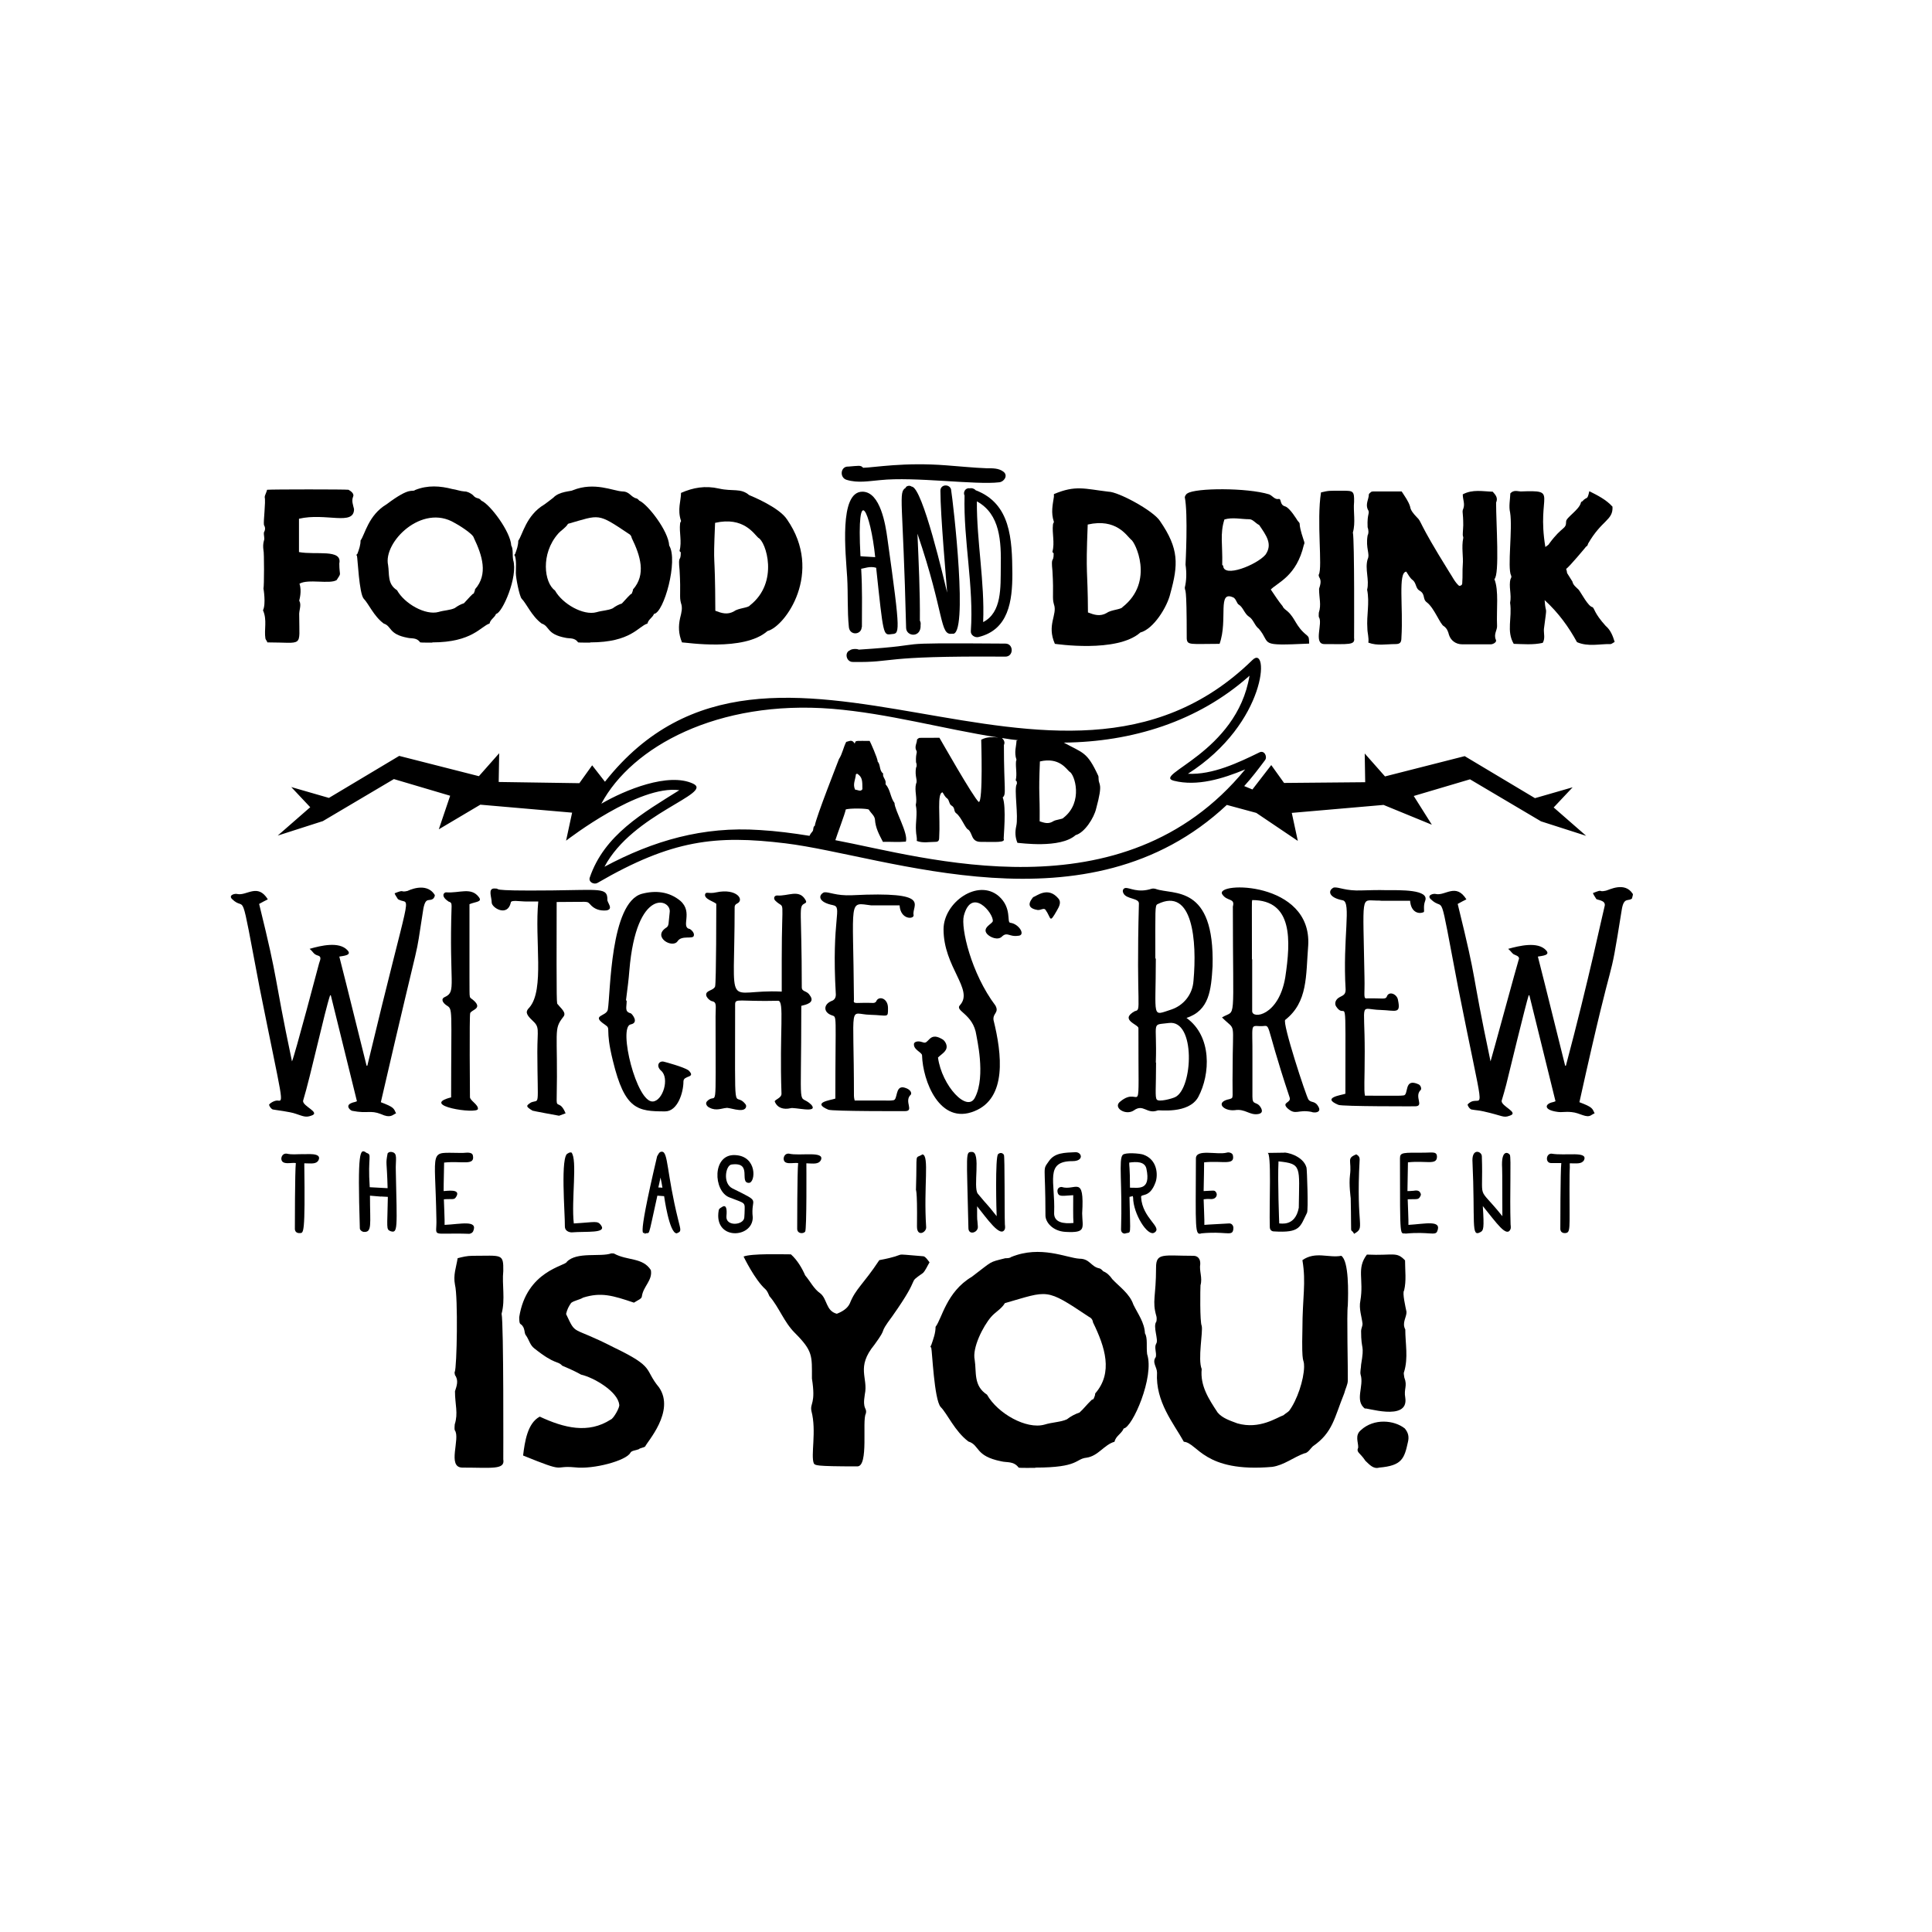 <?xml version="1.0" encoding="utf-8"?>
<!-- Generator: Adobe Illustrator 22.1.0, SVG Export Plug-In . SVG Version: 6.00 Build 0)  -->
<svg version="1.1" id="Layer_1" xmlns="http://www.w3.org/2000/svg" xmlns:xlink="http://www.w3.org/1999/xlink" x="0px" y="0px"
	 viewBox="0 0 800 800" style="enable-background:new 0 0 800 800;" xml:space="preserve">
<style type="text/css">
	.st0{fill:#000005;}
	.st1{fill:#000204;}
</style>
<g>
	<path d="M168.8,368.9c-3.3,0.8-1-0.8-5.4,1c0.3,0.8,0.5,1,1.3,2.3c0,0.1,0.2,0.2,0.6,0.4c4.9,2.4,5.1-7.7-13.2,68.7h-0.3
		c-5.3-21.1-6.8-27.6-11.3-45.2c1.6-0.3,5.5-0.5,3.3-2.7c-3.4-3.6-10.8-1.9-15.6-0.5c1.7,1.4,1.5,2.2,3.5,2.8
		c1.8,0.5,0.6,2.3,0.4,3.3c0,0-10.2,38.6-11.2,40.5c-8.1-38.5-5.1-30.7-13.6-65.2c1.4-0.8,2.4-1.3,3.6-1.9
		c-4.2-6.8-8.7-1.4-12.6-2.2c-0.8-0.3-3.8,0.3-2.3,2c6.2,6.1,3-8,11.5,36.8c9.7,48.5,10.2,47,7.3,46.7c-0.7,0-1.9,0.4-2.9,1.2
		c-0.3,0.3-0.5,0.5-0.5,0.6c0.3,0.9,0.9,1.6,1.5,1.9c1.5,0.3,7.1,0.9,9.6,1.8c3,1,4.1,1.6,6.3,0.8c4.3-1.3-3.6-3.9-3.3-6.2
		c3.1-10.1,9-37.3,11.2-43.7c0.1,0,0.2,0.1,0.3,0.1l10.8,43.8c-1.1,0.5-1.3,0.3-2.4,0.8c-2.6,1.1-0.2,3.2,0.6,3.2
		c6.2,1.2,7.3-0.4,11.7,1.3c4.1,1.9,4.8,0.3,6.3-0.3c-1-2.1-0.8-2.5-6.3-4.6c18.6-80.6,13.4-53.7,17.6-80.1c1-5.3,2.5-2.7,4.2-4.3
		c0.3-0.4,0.8-1.2,0.4-1.6C176.4,365,168.8,368.9,168.8,368.9z"/>
	<path d="M198.3,371.5c-3.2-4.3-8-1.6-13.5-2c-0.9-0.1-2.5,1.5,0.8,3.7l0.1,0.1c1,0.3,1.3,0.6,1.3,1.9c-1.1,32.5,2.1,35.3-2.7,37.6
		c-2,0.8-0.9,2.5,0.6,3.5c2.7,1.7,1.9,0.8,1.9,38.1c-13.5,3.4,10.8,7.1,11.1,4.8c0.2-1.8-3.3-3.5-3.3-4.9c0-0.1-0.3-33.9,0.1-34.8
		c0.6-1.4,4.9-1.8,1.8-4.9c-2.5-2.5-2,0.7-2.1-10.1v-30.1C197.1,373.3,199.8,373.5,198.3,371.5z"/>
	<path d="M222.9,373.1c-1.6,16.2,2.7,36.7-3.7,44.1c-1.5,1.5-1.7,2.6,1.2,5.3c3.2,2.9,2.1,3.6,2.1,13.1c0.1,23.9,1.1,19.4-2.6,20.9
		c-2,1.3-2.4,1.6,0.6,3.4c0.1,0.1,10.9,2.1,11,2.1l2.7-1c-2.2-5.3-3.7-2.3-3.7-5.3c0.6-29.6-1.5-29.2,2.8-34.7
		c1.4-1.7-1.1-3.5-2.3-5.1c-0.5-0.6-0.6,2.8-0.5-42.4c13.7,0,12.4-0.5,13.8,0.9c1.7,2,3.9,2.8,6.7,2.6c3.4-0.5,0.2-3.4,0.5-4.6
		c0-4.9-3-3.9-22.8-3.7c-29.5,0.3-19.9-0.8-24.2-0.8c-2.5,0.2-0.9,3.6-0.9,5.8c0,2.2,6.5,6.1,7.9,0.1c0-1.3,3.6-0.5,6.7-0.5H222.9z"
		/>
	<path d="M285.7,384.7c-4.1-0.7,1.5-6.9-4-11.7c-4.6-3.8-10.2-4.4-15.9-2.9c-13.2,3.6-13,41.5-14.1,47.9c-0.5,3-7.3,2.2-1.2,6.3
		c2.8,1.9-0.2,1,3.3,15c4.9,20.2,10.2,20.9,21.6,20.9c5.2,0,7.6-7.8,7.6-12.4c0-2.7,5.4-1.3,2.1-4.6c-2-1.4-9.8-3.5-10.3-3.6
		c-2-0.4-3.3,1.8-1,3.8c3.5,3.1,0.7,12.3-3.4,12.7c-6.8,0.7-14.5-30.7-9.3-31.9c3.7-0.7,0.6-4.4,0.1-4.6c-2.7-0.7-1.7-2.4-1.7-5.3
		h-0.3c0.7-5.6,1.1-8.5,1.4-12.4c2.9-34.9,17.6-29.7,16.7-24.1c-0.6,4.8-0.1,5.6-1.7,6.5c-5.4,3.8,2.9,8.6,5,5.4
		c1.7-2.6,6.5-0.6,6.7-2.3C287.6,386.4,286.5,385.2,285.7,384.7z"/>
	<path d="M308.8,458.7c0.3-0.6,0.2-1.2-0.3-1.7c-4.8-5.7-4.1,9.1-4.1-41.1c0-2.7,1.7-1.1,17.8-1.5c2.7,0,0.5,12.6,1.4,38.5
		c0,1.8-2.8,2.4-2.8,3.2c1.1,2.8,3.8,3.4,6.5,2.8c1.5-0.6,11.7,2.3,8.7-1.4c-5.8-5.7-4.2,6.5-4.2-41c2-0.5,5.9-1.3,3.5-4.4
		c-1.2-2-3.3-1.3-3.3-3.3c0-33-1.5-33.3,1.2-34.7c0.7-0.3,0.8-0.8,0.3-1.5c-2.6-4.6-7.3-1.4-11.7-1.8c-1.3,0-1.6,1.3-0.8,2.1
		c4.3,4.3,2.7-3.3,2.7,24.5v13.2c-24-1.2-19.5,10.1-19.5-35c0-0.6,0.3-1.1,0.9-1.4c3.4-1.5,0-6.5-8.5-4.7c-3,0.7-4.2-0.4-4.6,0.7
		c-0.7,2.1,4,3.2,4.6,4.1c0,0,0,32.9-0.5,34.2c-0.7,1.7-3.6,1.5-3.7,3.3c-0.1,1.2,1.8,2.8,2.6,2.8c1.9,0.5,1.3,2.1,1.3,6.2
		c0,44.1,0.7,30.6-3.6,35.3c-0.8,0.9,0.1,2.2,1.2,2.6c2.6,1.4,5.1,0.2,6.7,0.1C301.5,458.3,307.6,461,308.8,458.7z"/>
	<path d="M437.6,377.1c1-1.7,2-3.6,0.6-5.1c-4.3-5.1-9-0.9-10.4-0.5c0,0.2-4.3,4.3,1.8,5.3c1.3,0.2,2.6-1,3.3-0.1
		C435.4,380.2,434.4,382.7,437.6,377.1z"/>
	<path d="M421.4,387.5c3.6,0,0.6-5-3.1-5.4c-1.5-0.2,0.8-6.1-4.7-11c-8.7-7.5-22.9,2.6-22.9,13.7c0,15.7,12.5,24.9,6.9,31.3
		c-2.6,2.6,5.4,3.5,6.7,12.6c0,0.7,4,16.7-0.5,25.6c-3.1,6.8-13.8-4.6-15.4-16.4c1.7-1.7,4.5-2.9,3.3-5.8c-0.4-0.9-1-1.6-1.9-2
		c-5.2-2.9-5.2,2.6-7.6,1.5c-1.4-0.5-3.1-0.6-3.7,0.4c-0.6,2.6,3.3,3.7,3.3,5c0.3,10.6,7.3,29,21.7,23.1
		c13.5-5.4,11.4-23.6,7.9-37.7c-0.4-2.9,2.4-3,0.8-6c-10.1-13.4-14.4-32.2-13.1-37.2c3.2-12.1,12.3-1.1,12,2.2
		c-0.1,1.1-4.6,2.7-2.4,5.3c1.2,1.4,4.6,2.9,6.3,1C417.1,385.8,418.1,388,421.4,387.5z"/>
	<path d="M463.9,456.1c-3.3,2.5,2.2,6,5.6,3.7c4-2.9,5.3,1.7,9.9,0c0.3-0.3,12.8,1.7,16.8-5.6c5-9.4,5.7-25.1-4.9-32.7
		c9.5-3.1,10.2-11.6,10.8-21.4c0.9-34.1-16.3-29.4-23.5-32c-0.6-0.2-1.2-0.2-1.7-0.1c-5.8,1.9-9.1-0.5-10.9-0.3
		c-0.7,0.1-1.5,0.9-0.8,2.2c1.2,2.5,6.4,1.9,6.4,4.2c-1.2,44.2,1.3,43.9-1.7,44.6c-6.5,3.6,1.5,5.5,1.5,7
		C471.3,467.7,473,448.6,463.9,456.1z M486.6,454.3c-1.5,0.7-6.8,2.1-7.6,1c-0.8-1-0.3-4.8-0.3-15.3h-0.1
		c0.6-17.7-2.2-15.4,5.4-16.4C495.2,422.1,494,450.8,486.6,454.3z M478.4,396.8c0-20.2-0.2-21.9,0.9-22.4
		c14.6-7.3,16.4,15.3,14.9,31.7c-0.4,6-4.4,10.3-9.1,11.9c-8.4,2.7-6.5,4.1-6.5-21.1H478.4z"/>
	<path d="M546.1,458.6c-1.5-3.1-3.1-1.7-4.3-3.3c-0.9-1.2-11-31.9-9.6-33c9.4-7.4,8.5-18.2,9.5-30.8c1.6-26.8-38.8-26.5-35.6-21.2
		c2,3.1,5.4,1.4,4.4,5.1c0,50.2,1.5,42.2-4.5,45.9c6,6,4.4,0.5,4.4,22c-0.2,12.1,0.6,11.1-1.2,11.8c-6.3,1.2-2.6,5.1,2.1,4.6
		c4.3-0.7,6.1,2.2,9.7,1.6c1.7-0.3,1.9-1.3,1-2.8c-1.7-2.7-3.4-0.6-3.4-4.4v-16.7c0.1-13.2-1-12.7,3-12.5c5.5,0.3,1-4.7,12.4,29.5
		c0.8,2.4-3.5,1.9-0.9,4.5c3.5,3.1,4.2,0.4,9.9,1.5C544.1,460.9,547.1,460.8,546.1,458.6z M518.5,418.7v-21.5h-0.1
		c0-24.9-0.1-23.3,0.1-24.5c16.9,0,16,16.7,13.7,32C529.5,420.7,518.5,422.1,518.5,418.7z"/>
	<path d="M574,368.6c-3.3-0.1-6.7,0-10.1,0.1c-6.8,0.3-9.5-1.5-11.6-1.2c-2.4,1.1-2.5,4.1,3.7,5.3c3.7,0.7-0.1,15.7,1.2,37
		c0,2.5-1.6,2.4-3.1,3.5c-1.3,1-1.5,2.5-0.8,3.5c4.4,6.6,3.8-10.9,3.8,36.1c-1.7,0.6-10.1,1.6-2.9,4.6c1.6,0.7,31.6,0.6,31.7,0.6
		c4,0-0.4-3.9,2.3-6.7c0.5-0.2,0.3-1.9-0.8-2.4c-6.3-2.9-3.9,4.6-6.3,4.6c-1.8,0.2-1.5,0.1-15.9,0.1c-0.5-2.6-0.1-6-0.1-18.3
		c0-21.7-2.4-17.4,6.6-17.2c6.2,0.2,8.4,1.8,7.2-4c-0.3-2.6-3.9-4.1-4.7-1.4c-0.6,1.1-1.7,0.5-7.9,0.6c-2,0.3-1.1-0.9-1.3-8.7
		c-0.6-35.1-1.6-31.8,5-31.8c0.8,0,1.5,0,2.2,0.1h11.7c0.3,4.5,3.3,5.7,5.6,4.7c0.5-0.2-0.3-2.2,0.6-4.6
		C592.1,368.2,579.5,368.6,574,368.6z"/>
	<path d="M352.8,370.7c-6.8,0.3-9.5-1.5-11.6-1.2c-2.5,1.2-2.4,4.1,3.7,5.3c4.2,0.9-0.7,4.9,1.2,37c0,1.4-0.6,2.3-1.8,2.7
		c-3.4,1.4-3.4,4.7,0.1,5.9c2.3,0.9,1.5-1.4,1.5,34.5c-2,0.7-10,1.6-2.9,4.6c1.6,0.7,31.6,0.6,31.7,0.6c4,0-0.4-3.9,2.3-6.7
		c0.5-0.2,0.8-2.2-2.7-3.1c-3.8-0.8-2.4,5.3-4.5,5.3c-1.3,0.2-2,0.1-4,0.1h-11.9c-0.2-0.9-0.3-1.3-0.3-1.9c0-40.2-2.4-33.8,6.7-33.6
		c7.6,0.2,7.4,1.5,7.4-2.8c0-4.2-4-5.2-4.9-2.7c-0.3,0.4-0.7,0.6-1.3,0.6c-7.1-0.3-8.3,0.8-7.9-1.4c-0.3-42.4-2.5-40.2,7.2-39h11.7
		c0.4,6.1,6.1,5.8,5.8,4C377.4,374.8,386.6,369,352.8,370.7z"/>
	<path d="M676,370c-3.3-5-9.7-1.5-11-1.2c-3.6,0.8-0.7-0.9-5.4,1c0.3,0.8,0.5,1,1.3,2.3c0,0.7,4.4,0.4,3.5,3.3
		c-0.5,1.6-6.6,30.7-16,65.9h-0.3c-5.3-21.1-6.8-27.6-11.3-45.2c1.6-0.3,5.5-0.5,3.3-2.7c-3.4-3.6-10.9-1.8-15.6-0.5
		c1.3,1.1,1.3,1.5,2.2,2.2c1,0.6,2.9,0.8,2.1,2.5c-0.2,0.3-11.4,41.5-11.6,41.9c-8.7-41.3-4.8-29.4-13.6-65.2
		c1.4-0.8,2.4-1.3,3.6-1.9c-4.3-6.9-8.7-1.4-12.6-2.2c-0.8-0.3-3.8,0.3-2.3,2c6.4,6.3,3-7.7,11.5,36.8c11.1,55.9,10.4,45,5.4,47.2
		c-0.4,0.2-1.5,0.9-1.5,1.3c0.3,0.9,0.9,1.6,1.5,1.9c2.2,0.4,2.9,0.3,5.1,0.8c8.1,1.8,8.1,2.8,10.8,1.8c4.2-1.3-3.6-3.9-3.3-6.2
		c0.7-2.2,1.3-4.5,1.9-6.7c0.8-3.3,8.2-33.7,9.3-37c0.1,0,0.2,0.1,0.3,0.1l10.8,43.8c-0.4,0.2-0.8,0.3-1.2,0.4c-3.2,0.7-3.9,3.2,2,4
		c2.1,0.3,3-0.2,5.9,0.1c3.5,0.3,6.1,2.7,8.2,1.2c0.4-0.3,0.9-0.5,1.3-0.7c-1-2-0.7-2.5-6.3-4.6c15.9-71.8,11.5-42,17.6-80.1
		c0.9-5,2.8-2.9,4.2-4.3C675.9,371.2,676.4,370.3,676,370z"/>
	<path d="M208.4,526.3c0.1-7.4-0.6-6.3-12.7-6.3c-2.4,0-4.3,0.5-6.2,1c-0.6,3.8-1.9,6.9-1.1,11c1.3,5.1,0.8,34.3-0.1,36.1
		c-0.2,0.2,0,0.5,0.1,1.3c1.6,2.2,0.7,4.5,0,6.7c0,5.6,1.4,9-0.1,13.7c0,0.5-0.2,1.6,0,2.4c2.5,3.3-3.4,15.5,3.2,15.5
		c12.1,0,17.7,1,16.9-3.4c0-0.1,0.2-56-0.7-60.3C209.3,538,207.8,531.9,208.4,526.3z"/>
	<path d="M254.1,557.9c-17.9-9.2-15.3-4.5-19.7-13.8c0.4-1.8,1.1-3.2,2.1-4.6c1.3-1,3.3-1.2,5-2.2c7.4-2.3,12.1-0.9,21,2.1
		c1.7-1.1,3.3-1.6,3.3-2.7c0.6-4.1,4.5-6.6,3.7-10.8c-3.4-5.3-9.7-3.8-15.2-6.8c-0.1-0.1-0.4-0.1-1.2-0.1
		c-4.4,1.6-14.3-0.8-18.4,3.5c-0.4,1.7-16.7,3.6-19.7,22.9c0,1,0,2.7,0.6,2.9c2.1,1.5,1.2,3.7,2.3,4.8c1.2,1.8,1.6,3.9,3.3,5.2
		c8.9,7.1,9.6,5,11.6,7.2c5.1,2.1,7.6,3.6,7.8,3.7c5.3,1.2,15.2,7,15.8,12.4c0.4,1-2.4,5.9-3.5,6.2c-9.3,6-19.3,3.5-29.4-1.2
		c-5.1,2.7-6.2,10.4-6.9,16.1c18.7,7.6,11.9,4,21.5,4.9c7.7,0.9,21.2-2.8,22.9-6c0.5-1,2.3-1,3.5-1.5c0.6-0.6,2.1-0.6,2.7-1.2
		c0.6-1.7,12.5-14.5,5.7-24.4C266.5,566.8,271.6,566.3,254.1,557.9z"/>
	<path d="M382.4,520.2c-15.3-1.2-4.5-1-18.3,1.6c-6.6,10-9.8,11.8-12.2,17.9c-1,2.2-3.3,3.5-5.4,4.3c-4.6-1.2-3.9-6.2-6.9-8.5
		c-2.6-1.8-4-4.8-6.2-7.4c-1.2-2.8-3.2-6.3-5.9-8.7c-4.2,0-16.2-0.4-19.6,0.9c0,0,4.6,9.6,9.1,13.6c0.9,0.9,1.2,2,1.6,2.8
		c4,4.6,6,10.7,10.5,15.2c7.6,7.6,7.1,9.5,7.1,18.9c1.7,10.7-0.9,10.1-0.2,13.5c2.2,8.3-0.4,18.4,1,21.7c0.7,0.7-0.1,1.2,18,1.2
		c4.8,0,1.9-18.8,3.5-21.8c0.7-2.7-1.5-1.3-0.4-8c1.5-7-3.8-11.1,4-20.6c6.1-8.4,1-3.2,7.4-11.8c12.8-18.1,5.5-12.8,12.7-17.9
		c1-1,1.8-2.9,2.7-4.4C384.1,521.7,383.3,520.4,382.4,520.2z"/>
	<path d="M474.1,552.1c-0.2-4.5-2.9-8-4.8-11.9c-1.5-4.5-5.8-7.4-8.7-10.5c-1.1-1.6-2.3-2.7-3.8-3.3c-0.4-0.5-1.2-1.2-1.6-1.2
		c-3.5-0.7-3.9-4-8.2-4c-5.3-0.3-16.1-5.7-28.3-0.7c-0.6,0.5-1.6,0.5-2.4,0.5c-7.1,1.8-4.9,0.9-13.9,7.7
		c-10.5,6.2-12.4,17.4-15,20.7c0,2.6-0.9,5-1.8,7.6c-0.4,0.5-0.4,0.9,0,1c0.4,1.3,1.2,21.5,3.9,24.6c2.8,2.8,5.8,10,11.5,14.3
		c4.8,1.5,2.6,6,13.6,8.2c2.3,0.6,5.1-0.2,7.2,2.6c0,0.2,6.9,0.1,6.9,0.1v-0.1c18.2,0,16.5-3.6,21.2-4.1c4.9-0.7,7.3-5.4,11.6-6.6
		c0.5-2.4,2.9-3.3,3.8-5.5c3.6-0.4,12.8-21.4,9.7-30.8C474.6,557.6,475.3,554.1,474.1,552.1z M453.5,577c0,1-0.5,1.7-0.7,2.3
		c-0.2,0.2-0.7,0.2-0.9,0.5c-1.8,1.7-3.3,3.7-4.9,5.1c-1.8,0.6-3.7,1.6-5.2,2.8c-2.6,1.2-6.1,1.2-9.3,2.2
		c-7.5,2.1-19.4-4.6-23.8-12.4c-5.7-3.7-4.3-9.3-5.1-14.4c-1.1-5,3.5-14,6.8-17.8c1.7-2,4.3-3.3,5.7-5.7c18.2-5.2,16.7-6.4,34.7,5.6
		c1,0.5,1.6,1.1,1.8,2.4C457.6,557.8,461,568.4,453.5,577z"/>
	<path d="M555.4,520c-5.2,1-10.7-2-16.1,1.8c1.6,9.5,0,15.3,0,28.6c-0.4,16.3,0.7,11.2,0.7,15.6c-0.1,5.4-2.9,13.8-6.2,18.2
		c-0.7,0.7-1.7,1.2-2.3,1.8c-2.9,1-9.9,6-19.1,3.4c-2.9-1.1-6.2-2.1-8.2-4.5c-3.7-5.6-7.3-11.1-6.6-18c-1.7-4.1,0.6-15.5,0-17.9
		c-0.8-1.6-0.6-15.5-0.5-16.8c0.9-3.2-0.6-5.9-0.1-8.8c0.1-2.2-1.1-3.4-2.8-3.4c-12.4,0-15.5-1.4-15.5,4.8c0,12.3-1.7,13.8,0.1,20.1
		c0.2,0.5,0.2,1.8,0,2.4c-1.5,1.9,1,7.5,0,9c-1,1.6,0.2,3.7-0.2,5.6c-1.7,2.3,0.5,4.1,0.5,6.5c-0.7,12.1,6.9,21,11.1,28.6
		c5.7,0.4,8.2,12.9,36.6,10.4c4.9-0.7,8.8-4,13.3-5.6c1.5-0.1,2.6-2.1,3.5-2.9c8.3-5.7,8.9-11.8,13-21.9c0.5-2,1.5-3.7,1.5-5.4
		c0.1-3.8-0.5-28.1,0-31C558.3,535.4,558.6,522.2,555.4,520z"/>
	<path d="M563.5,592.2c-2.6,2.2-1,5-1.1,7.2c-0.9,2.1,0.7,2,3,5.5c1.7,1.6,3.3,3.5,5.7,2.8c9.4-0.8,10.4-3.7,11.9-10.6
		c0.5-2.1,0.2-3.8-1.3-5.6C577.3,588,568.9,587.2,563.5,592.2z"/>
	<path d="M581.8,521.9c-3.6-3.8-4.7-1.9-15.8-2.4c-4.4,5.8-1.2,10.2-2.7,19.1c-0.7,3.3,0.6,6.7,0.9,9.6c0,0.9-0.6,2-0.6,2.9
		c0,8.6,1.5,5.1,0,14c0,1.2-0.5,3-0.2,4.1c1.5,4.8-2.6,10.7,1.8,14.1c-0.5-0.9,18.2,5.7,16.7-4.5c-0.7-3.8,1-4.8-0.4-8.4
		c-0.1-1-0.4-1.8-0.1-2.3c1.8-5.9,0.5-11.7,0.5-17.6c-1.5-2.8,0.6-5.1,0.5-7.3c-0.4-1.9-1.8-8-1-8.8
		C582.4,530.3,581.8,526.2,581.8,521.9z"/>
	<path d="M357.1,203.6c-9.8,0-6.9,25.6-6.3,35.5c0.4,6.9,0,13.7,0.7,20.6c0.4,3.6,5.2,3.2,5.3,0c0,0,0,0,0.1,0
		c0-9,0.2-15.3-0.3-24.2c1.2-0.1,3.6-1.2,6.2-0.4c3,28.1,2.9,27.9,6.2,27.5c3.5-0.4,4.2,1.3-1.6-40
		C366.7,217.6,364.6,203.6,357.1,203.6z M356.3,230.3c-1.7-31.6,4.2-18.3,6.1,0.4C355.4,230.3,357.2,230.4,356.3,230.3z"/>
	<path d="M375.2,260c0.1,3.7,6.3,4.2,6-1.2c0.1-0.7,0-1.3-0.3-1.8c0.1-12-0.5-24-1-36c11.4,33.4,9.1,42.3,14.4,41.4
		c6.9,1.8,0.4-54.3-0.5-59.8c0,0,0,0,0,0c-0.7-2.3-4.4-2.1-4.4,0.6c0,10,2.4,36.8,2.8,42.2c-1.1-4.4-10.2-43.9-14.7-43.9
		c-0.6-0.5-1.8-0.5-2.5,0.3c0.1,0,0.1,0,0.2,0c-0.1,0.1-0.2,0.2-0.2,0.2C371.9,204,373.9,206.5,375.2,260z"/>
	<path d="M404,203c-0.6-0.7-1.6-1-2.5-0.8c-1.8-0.3-2.8,1.7-2.1,3c-0.5,18.6,3.9,37.6,2.6,56.2c-0.1,1.6,1.7,2.7,3.1,2.4
		c12.6-3,14.1-15,14.1-26.2C419.1,223.2,418.5,208.5,404,203z M414.4,234.9c-0.1,8.3,0.5,18.7-7.3,22.7c0.7-16.5-2.7-33.4-2.6-50
		C414.2,212.9,414.6,224.2,414.4,234.9z"/>
	<path d="M351.9,269.3c-2.3,0.9-1.5,4.7,1.1,4.8c18.6,0.3,9.6-2.6,63.3-2.2c3.5,0,3.5-5.4,0-5.4c-54.2-0.4-26.4,0.3-60.7,2.5
		C354.9,268.6,352.7,268.6,351.9,269.3z"/>
	<path d="M350.6,198.7c4.6,1.4,9.2,0.5,13.9,0.1c14.2-1.5,39.7,2.1,49.3,0.9c1.9-0.2,3.7-2.7,1.8-4.3c-2-1.6-4.6-1.5-7-1.5
		c-5.5-0.2-11-0.8-16.6-1.2c-17.6-1.4-30,0.9-34.6,1c-1-1.2-1.9-0.8-6.1-0.5C348,193,347.5,197.8,350.6,198.7z"/>
	<path d="M531.7,324.2l-5.3-7.4l-7.8,10.1l-3.4-1.4c3.1-3.4,5.9-7.1,8.6-10.7c1.1-1.4-0.2-4.2-2.2-3.3c-8.8,4.3-19.5,9.4-29.7,8.9
		c33-21.1,33.7-54,26.7-47.1c-81.1,79.3-198.6-37.7-268.1,50.4l-5.3-6.8l-5.3,7.4l-33.4-0.5l0.2-11.9l-8.4,9.5l-33-8.4l-29.1,17.4
		l-15.6-4.5l7.9,8.4l-0.1,0l-13.4,11.7l18.7-6l29.4-17.4l23.3,6.9l-4.7,13.9l17.2-10.2l38,3.3l-2.5,11.6
		c1.1-0.8,30.1-23.2,46.9-20.9c-15,9.4-31.1,18.5-37.1,36.2c-0.6,1.9,1.8,3,3.2,2.2c30.8-17.9,49-19.9,77.8-16.4
		c41.9,5.1,125.1,38.2,182.8-15.9l12.2,3.3l17.2,11.6l-2.5-11.6l38-3.3l20,8.2l-7.5-11.9l23.3-6.9l29.4,17.4l18.7,6l-13.4-11.7
		l-0.1,0l7.9-8.4l-15.6,4.5l-29.1-17.4l-33,8.4l-8.4-9.5l0.2,11.9L531.7,324.2z M430.6,315.3c8-1.9,11,3.2,12.2,4.2
		c2.2,1,5.9,12.6-2.4,19.1c-0.4,0.7-3.3,0.7-4.5,1.6c-1.9,1.1-3.5,0.5-5.4-0.1C430.6,327.3,430,330.1,430.6,315.3z M345.9,347.9
		c0.7-2.3,4.1-11.2,4.3-12.7c1.3-0.6,9.4-0.5,9.6,0.1c0.9,1.5,2.3,2.4,2.5,4c0.2,3.5,1.7,6.2,3.3,9.3c3.3-0.1,6.2,0.2,9.5-0.1
		c1.1-3.4-4.7-13.1-4.7-16c-1.7-2.2-1.7-5.5-3.6-7.6c-0.1-0.1-0.1-0.2-0.1-0.5c0.3-1.6-1.4-2.6-1-4.1c-1.7-1.2-1-3.6-2.3-5
		c0.2-0.9-3.2-8.5-3.3-8.5c-5.2,0-5.8-0.2-6,0.6c0,0.5-0.4,0.5-0.4,0.2c-1-1.5-2.2-0.6-3.3-0.4c-1.2,2.3-1.6,5-3,7.1
		c0,0.1-9.7,24.6-10,27.6c-0.9,0.5-0.4,1.8-1,2.4c-0.5,0.6-0.9,1.1-1.2,1.8c-6.8-1.1-13.7-2-20.6-2.4c-23.5-1.6-44.1,4.4-64.3,15.2
		c11.7-22.1,45.4-30.3,36.7-34.4c-10.2-4.8-28.2,2.6-38,8.3c12.6-23.6,48.2-43.1,95.6-39.3c23.2,1.9,45.8,8.3,68.8,11.9
		c-2.3-0.2-4.7-0.4-7.1,0.9c0,0.3,0.8,25.7-1,25.8c-2.3-1.9-16.2-26.5-16.3-26.6c-8.4,0-8.1,0-8.5,0.1c-0.3,0.2-0.8,0.5-0.8,0.8
		c0,1.2-1,2.6-0.4,4.1c0.8,1.3-0.2,1,0,5.1c0.3,0.7,0.4,1.7,0,2.3c-0.6,3.7,0.8,5.2,0,6.7c-0.7,2.8,0.6,5.9-0.1,8.7
		c0.8,3.7-0.2,7.2,0.1,10.9c0,1.3,0.5,2.6,0.3,4c2.5,1,5.1,0.4,7.6,0.4c1.3,0,1.7-0.4,1.7-1.9c0.5-8.6-1-18.4,1.4-18.6
		c0.6,0.9,1,1.9,1.9,2.5c1,0.9,0.7,2.2,1.7,2.9c1.8,1,0.8,2.4,2.1,3.3c2.1,1.6,3.8,6.4,4.9,6.7c1.9,1.4,1.1,5.1,5.2,5.1
		c6.2,0,10.3,0.4,9.5-1.3c-0.1-0.2,1.2-13.2-0.4-17.1c1.6-1.4,0.5-3,0.5-21.7c0.5-1.1,0.1-2-0.8-2.9c3,0.5,4.6,0.7,6.6,0.9
		c-0.2,0.1-0.4,0.1-0.6,0.2c0,2.2-1.1,4.7,0,7.9c0,0.2-0.2,0.4-0.2,0.8c-0.2,2.4,0.5,5.1-0.1,7.6c0,0.2,0.1,0.4,0.4,0.5
		c0,0.4,0.2,1,0,1.2c-1.2,1.9,0.8,13.3-0.2,17.4c-0.5,2.3-0.5,4.5,0.5,6.9c1,0,17.7,2.5,24.1-3.2c3.7-1,7.6-7.1,8.5-11
		c3-11,1-9.5,1-12.3c0-0.4,0-1.1-0.2-1.4c-4.6-9.9-6.2-9.2-14.2-13.6c28.1-0.3,55.5-8.6,76.9-27.7c-5.3,32-40.6,41.1-31.3,43.5
		c9.6,2.4,20.1-0.8,29.5-4.7C464.9,380.4,382.2,354.7,345.9,347.9z M354.4,320.7c0-0.2,0.3-0.3,0.6-0.3c2.1,1.4,2.1,2.9,2.1,6.4
		c-0.8,1.2-1.9,0.2-3,0.2C353,324.8,354.2,322.9,354.4,320.7z"/>
	<path d="M109.9,264.4c0.2,0.7,0.7,1,0.8,1.6c15.2,0,13.2,2.4,13.2-11c-0.2-2.4,1.1-4.3,0-6.3c0-0.1,1.2-3.9,0.1-7
		c3.6-2.1,12.5,0.3,15.4-1.5c2.2-3.4,1.1-1.4,1.1-6.9c1.3-6.1-9.8-3.4-16.7-4.7c0-4.4,0-9,0-13.8c11.1-2.6,22.8,3.1,22.8-4
		c-0.4-1.7-1.1-3.4-0.4-5.1c0.6-1.2-0.8-2.3-1.9-2.9c-1.3-0.2-31.3-0.2-33.7,0c-0.3,1.2-1,2.4-1,3c0.5,2.1-0.6,10-0.3,11.6
		c0.6,1,0.6,2,0,3c-0.2,1.2,0.4,2.5,0,3.4c-0.4,1.4-0.4,2.6-0.2,4.1c0.3,0.6,0.3,14.8,0,15.8c0,0,1.1,6.4-0.2,9
		C110.7,256.8,109.3,260.6,109.9,264.4z"/>
	<path d="M147.8,230.1c0.3,1,0.9,15.6,2.8,17.8c2,2,4.2,7.3,8.3,10.3c3.4,1.1,1.9,4.4,9.9,5.9c1.7,0.4,3.7-0.2,5.2,1.9
		c0,0.1,5,0.1,5,0.1V266c16.6,0,20.1-6.7,23.7-7.8c0.4-1.8,2.1-2.4,2.7-4c2.6-0.3,9.2-15.5,7.1-22.3c-0.4-2,0.1-4.6-0.8-6
		c-0.3-5.8-8.8-17.1-12.4-18.6c-1.2-1.6-1.8-0.3-3.6-2.4c-0.9-0.7-2.1-1.4-3.4-1.4c-1.7-0.1-3.4-0.8-5-1c-5-1.3-10.2-1.7-15.4,0.4
		c-1.4,1.1-1.7-1.7-11.8,5.9c-7.6,4.5-9,12.6-10.8,15c0,1.9-0.6,3.6-1.3,5.5C147.5,229.7,147.5,230,147.8,230.1z M188.2,216.5
		c0.9,0.4,7.7,4.5,8,6.2c3.5,7.3,6,15.1,0.5,21.3c0,0.7-0.4,1.2-0.5,1.7c-0.2,0.2-0.5,0.2-0.6,0.4c-1.3,1.2-2.4,2.6-3.5,3.7
		c-1.3,0.4-2.6,1.1-3.8,2c-1.9,0.9-4.4,0.9-6.7,1.6c-5.4,1.5-14.1-3.4-17.2-9c-4.1-2.6-3.1-6.7-3.7-10.4
		C158.6,224.5,174.7,208.4,188.2,216.5z"/>
	<path d="M213.2,230.1c0.7,2.2,0.4,4.8,0.4,7.2c0,2.1,1.5,9.6,2.4,10.6c2,2,4.2,7.3,8.3,10.3c3.4,1.1,1.9,4.4,9.9,5.9
		c1.7,0.4,3.7-0.2,5.2,1.9c0,0.1,5,0.1,5,0.1V266c17,0,19.9-6.7,23.7-7.8c0.4-1.8,2.1-2.4,2.7-4c4.1-0.4,10.1-22.1,6.3-28.3
		c-0.3-6.1-9-17.2-12.4-18.6c-0.3-0.4-0.9-0.9-1.1-0.9c-2.4-0.5-2.8-2.9-5.9-2.9c-3.8-0.2-11.6-4.1-20.5-0.5
		c-0.7,0.5-5.6,0.4-8.1,3.1c-1.4,1.1-2.6,2-3.7,2.8c-7.6,4.5-9,12.6-10.8,15c0,1.9-0.6,3.6-1.3,5.5
		C212.9,229.7,212.9,230,213.2,230.1z M231.1,221c1.2-1.4,3.1-2.4,4.1-4.1c13.3-3.8,12.1-4.6,25.1,4.1c0.7,0.4,1.1,0.8,1.3,1.8
		c3.6,7.4,6,15.1,0.5,21.3c0,0.7-0.4,1.2-0.5,1.7c-0.2,0.2-0.5,0.2-0.6,0.4c-1.3,1.2-2.4,2.6-3.5,3.7c-1.3,0.4-2.6,1.1-3.8,2
		c-1.9,0.9-4.4,0.9-6.7,1.6c-5.4,1.5-14.1-3.4-17.2-9C225.3,241.3,223.8,229.3,231.1,221z"/>
	<path d="M282.4,266c1.7,0,25.6,3.9,35.4-4.7c7.4-1.9,23.3-24.3,8.1-46.2c-3.3-5.1-15-9.8-15.7-10.1c-3.5-3-6.8-1.4-12.5-2.7
		c-5.7-1.3-10.7-0.4-15.7,1.8c0,3.2-1.6,6.9,0,11.6c0,0.4-0.4,0.5-0.4,1.2c-0.4,3.5,0.8,7.4-0.2,11.1c0,0.3,0.2,0.5,0.5,0.7
		c0,4.4-1.2,0.6-0.5,7.4c0.6,10-0.2,10.9,0.6,13.7c0.7,1.9,0.2,3.8-0.4,6.2C280.9,259.2,280.9,262.4,282.4,266z M296.1,216.5
		c11.8-2.7,16.1,4.6,17.9,6.2c3.1,1.4,8.8,18.4-3.5,28c-0.6,1-4.8,1.1-6.5,2.4c-2.8,1.6-5.2,0.8-7.8-0.2
		C296.1,225,295.2,237.7,296.1,216.5z"/>
	<path d="M436.8,266.6c0.2,0,25.7,3.9,35.4-4.7c5.4-1.4,11.1-10.5,12.4-16.1c3.3-12,3.7-18.5-4.3-30.1c-2.8-4.3-17.3-12.1-21.3-12.1
		c-10-1.2-13.6-2.8-22.6,1c0,0.4,0,0.8,0,1.1c-0.5,3.3-1.3,6.6,0,10.4c0,0.4-0.4,0.5-0.4,1.2c-0.4,3.5,0.8,7.4-0.2,11.1
		c0,0.3,0.2,0.5,0.5,0.7c0,4.4-1.2,0.6-0.5,7.4c0.6,10-0.2,10.9,0.6,13.7C438,254.5,433.3,258.7,436.8,266.6z M450.4,217.2
		c11.8-2.7,16.1,4.6,17.9,6.2c1.6,0.7,10,17.4-3.5,28c-0.6,1-4.8,1.1-6.5,2.4c-2.8,1.6-5.2,0.8-7.8-0.2
		C450.4,234.8,449.5,239.4,450.4,217.2z"/>
	<path d="M491.4,264.4c0.2,2.9,1.6,2.2,13.6,2.2c3.6-10.1-1.2-22.6,5.9-19.1c1.2,1,1.2,2.4,2.1,2.9c1.7,1,2.3,3.7,4.1,4.9
		c1.9,1.1,2.4,3.8,4.2,5.1c5.3,6.3-0.8,7.1,20.8,6.1c-0.1-2.6-0.1-2.6-0.9-3.4c-4.8-3.8-4.7-7-8.1-10c-0.7-0.6-1.6-1.1-2-2.1
		c-1.6-1.9-3.2-4.4-4.9-6.9c3-3,10.7-5.6,13.7-18.5c0.3-0.4,0.3-1.1,0-1.7c-3-8.9-0.7-6.1-2.6-8.3c-0.2-0.3-3.1-5.2-5.1-5.9
		c-2.4-0.6-1.5-3.1-2.6-3.1c-1.8,0.4-2.6-1.3-4.1-1.9c-9.1-2.8-30.5-2.7-33.8-0.4c-0.4,0.1-1.1,1.1-1.1,1.6
		c1.4,6.9,0.3,27.8,0.3,27.9c0.5,3.4,0.4,6.6-0.3,9.5C490.7,245.7,491.4,240.7,491.4,264.4z M507,215.1c3.4-1,6.9-0.1,10.3-0.1
		c1.5,0,2.6,1.7,4.1,2.4c2.9,4.3,5.7,7.9,2.6,12.3c-3.6,4.2-17.5,9.8-17.5,4.5c-0.4-0.1-0.4-0.4-0.4-0.4
		C506.3,225.5,505.1,221.1,507,215.1z"/>
	<path d="M546.1,255.5c1.8,2.4-2.4,11.2,2.3,11.2c10,0,12.8,0.5,12.3-2.5c0-0.1,0.2-40.5-0.5-43.7c1.2-4.2,0.1-8.6,0.5-12.7
		c0.1-4.5-0.4-4.6-4.6-4.6c-6,0-5.7-0.1-9.1,0.7c-1.9,12,0.7,31-0.9,34c-0.2,0.2,0,0.4,0.1,1c1.1,1.6,0.5,3.3,0,4.9
		c0,4,1,6.5-0.1,9.9C546.1,254.1,546,254.9,546.1,255.5z"/>
	<path d="M566.1,244.2c1.1,5.5-0.3,10.6,0.1,16c0,1.9,0.7,3.9,0.4,5.9c3.7,1.4,7.4,0.6,11.2,0.6c1.9,0,2.5-0.6,2.5-2.7
		c0.8-12.6-1.5-27,2-27.3c0.9,1.3,1.5,2.7,2.8,3.6c1.4,1.3,1.1,3.3,2.6,4.2c2.7,1.5,1.2,3.5,3.1,4.9c3.1,2.3,5.6,9.3,7.1,9.9
		c1.2,0.9,1.7,2,2.1,3.6c0.7,2.2,2.7,3.9,5.5,3.9c3.9,0,7.8,0,11.9,0c1.1-0.1,2.5-1,2-1.9c-1-2.3,0.6-4,0.5-5.7
		c-0.3-7,0.8-14.6-1.1-19.4c2.2-1.9,0.7-23,0.7-31.7c0.8-1.8,0-3-1.4-4.5c-4-0.1-8.3-1.1-12.4,1.1c0,2.2,1,3.9,0.2,6
		c-0.6,1.3,0,1.2,0,6.8c0,1.1-0.2,2.6-0.2,4c0,0.4,0.3,1,0.2,1.3c-0.8,3.8,0.1,7.8-0.2,11.1c-0.2,2.5,0,4.7-0.2,7.1
		c0,0.8,0,1.5-1.3,1.6c-1.8-1.5-2.9-4-4.2-5.9c-13.5-21.7-11-20.3-13.4-22.6c-1.4-1.5-2.5-2.8-2.7-4.3c-0.7-2.3-2.1-4.1-3.5-6.3
		c-3.8,0-7.7,0-11.6,0c-0.2,0-0.5,0-0.9,0.1c-0.4,0.3-1.1,0.8-1.1,1.2c0,1.8-1.4,3.8-0.5,6c1.2,1.9-0.3,1.4,0,7.5
		c0.4,1.1,0.5,2.5,0,3.4c-0.9,5.4,1.1,7.6,0,9.9C565.1,235.6,567.1,240.1,566.1,244.2z"/>
	<path d="M625.7,238.3c0.3,0.5,0,1.1-0.2,1.4c-0.9,3,0.5,6.5-0.2,9.9c0.9,6.4-1.6,11.7,1.5,17c3.9,0.1,7.9,0.5,12-0.4
		c1.1-1.8,0.4-3.8,0.5-5.7c1.5-11.5,0.8-4.9,0.3-12c5.8,5.3,10,11.2,13.4,17.4c4.6,2,9.3,0.7,13.9,0.8c0.4,0,1.1-0.6,1.7-0.9
		c-0.8-2.6-1.7-4.9-3.7-6.6c-4.9-5.4-4.6-7.3-5.5-7.8c-1.8-0.3-4.6-5.8-5.7-7.2c-1.1-1.1-2.3-1.9-2.6-3.4c-0.7-1.1-1.6-2.5-2.2-3.5
		c-0.1-0.5-0.1-1-0.4-1.7c1.5-1.1,8-8.9,8.3-9.3c0.4-0.1,0.6-0.5,0.8-1.2c5.7-9.9,10.4-9.6,10.1-15.3c-2.6-2.9-6.2-4.7-9.6-6.4
		c-0.9,4.1-0.9,1.9-2.9,4.2c-0.4,0.1-0.6,0.4-0.6,0.6c-0.7,2.9-6.1,6.1-6.1,7.7c0,3.5-1.5,1.7-7,9.2c-0.1,0.4-0.8,0.8-1.6,1.4
		c-3.7-22.1,5.9-23.6-10.2-23c-1.1,0-2.9-0.8-4.3,0.8c-0.1,2.6-0.7,5.4-0.1,7.9C626.4,218.9,624.1,235.1,625.7,238.3z"/>
	<path d="M125.6,477.9c-3.1,0-4.6,0.3-6.9-0.2c0,0-1.8-0.3-2.2,1.8c-0.2,3.3,4.4,1.7,6,2.1c-0.4,3.3-0.4,26.7-0.4,27.2
		c0,2,2,1.8,2,1.8c1.6-0.1,2.3,1.1,1.9-28.9c2.8,0,4.9,0.5,5.9-1.3C133.5,477,126.3,478.1,125.6,477.9z"/>
	<path d="M162.1,477c0,0-1-0.2-1.6,0.6c-0.9,4.9-0.3,2.5,0,14.4c-0.1,0-7.3-0.4-7.4-0.4c-0.9-13,1.1-13.4-1.3-14.2
		c-2.8-2.1-3.8-1.2-2.8,31.2c0,0.7,0.7,1.3,1.5,1.5c3.7,0.3,2.7-2.9,2.7-15c7.8,0.7,1.2,0.1,7.4,0.5c-0.2,13-0.8,13.4,1.1,14.2
		c3.1,1,2.7-1.1,2.2-24.8C163.7,480,164.9,477.4,162.1,477z"/>
	<path d="M195.9,509.9c2.2-4.9-5.2-3-11.8-2.7c0.1-1.1-0.3-9.9-0.3-10.6c4-0.3,4.3,0.5,5.3-1.4c1.4-2.9-3.7-2.1-5.4-2c0,0,0,0,0,0
		c0,0,0,0,0,0c0,0,0,0,0,0c0,0,0,0,0,0c0,0,0,0,0,0c0,0,0,0,0,0c0,0,0,0,0,0c0,0,0,0,0,0c0,0,0,0,0,0c0,0,0,0,0-0.1c0,0,0,0,0,0
		c0,0,0,0,0,0c0,0,0,0,0,0c0,0,0,0,0,0c0,0,0,0,0,0c0,0,0,0,0,0c0,0,0,0,0,0c0-0.6,0-3.1,0.2-11.7c7.4-0.8,12.9,1.5,11.9-3
		c-0.4-1.6-3.1-1-4.1-1l-1.1,0c-13.3,0-10.4-2.7-9.9,27.3c0.3,8.2-3.1,5.6,13.7,6.2C195.4,510.7,195.8,510.1,195.9,509.9z"/>
	<path d="M236.7,510.3c6.1-0.5,14.6,0.5,12.2-2.9c-1.5-2.1-2.3-1.3-11.3-0.8c-1.1-9.5,1.6-26.6-1-29.4c-0.1,0-0.9-0.1-1.4,0.4
		c-3.3,0.5-1.2,25.2-1.3,30.2C233.9,510.3,236.7,510.3,236.7,510.3z"/>
	<path d="M274.1,476.9l-0.3,0c-0.9,0.2-1.1,0.9-1.7,1.9c-9.4,39.9-4.9,29.9-5.2,32.1c2.5-1.3,1,3.6,5.3-15.8c0,0,2.8,0.2,2.8,0.2
		c0,0,2.1,15.4,5.2,15.4c2.1-0.8,1.7-1.2,0.6-5.7C276,485.6,276.7,476.9,274.1,476.9z M272.6,491.7c0.5-2.2,0.2-0.7,0.9-4.1
		c0.3,1.4,0.6,2.8,0.8,4.2C274.1,491.8,273.3,491.7,272.6,491.7z"/>
	<path d="M311.7,504.1c-1-8.6,4.1-5.8-8.4-12c-4.2-2.1-2.8-9.6-0.4-9.9c8.9-1.2,3,7.6,7.2,7.6c2.8,0,3.6-11.1-5.7-11.5
		c-9.6-0.5-9.1,14.9-2.4,17.5c7.1,2.8,6.4,1.7,6.3,6.7l-0.1,1.6c-0.2,3.3-7.8,3.9-7.4-0.5c0.6-6.2-2-3.6-2-3.7
		c-0.3,0.2-1.1,0.5-1.2,1.3C295.4,513.7,311.7,512.9,311.7,504.1z"/>
	<path d="M339.9,480.4c1.8-4-8.8-1.6-13.2-2.7c0,0-1.8-0.3-2.2,1.8c-0.2,3.2,3.8,1.8,6,2.1c-0.4,3.2-0.4,26.8-0.4,27.2
		c0,2.1,2.5,2.2,3.3,1.2c0.7-0.9,0.5-28.2,0.5-28.3C336.8,481.8,338.9,482.2,339.9,480.4z"/>
	<path d="M383.5,508.1c-1.1-16.9,1.4-29.5-1.5-30.1c-3.4,2.1-2.2-1.6-2.7,13.8c0,0.1,0,0.2,0,0.3c-0.2,1.6,0.6-1.6,0.4,15.8
		C379.7,512.4,383.7,510.3,383.5,508.1z"/>
	<path d="M416.1,508.9c0.2-0.6,0-1.8,0-1.9c-0.2-4.6,0-28.1-0.4-28.8c-0.5-0.8-1.5-1.1-2.4-0.3c-1.3,1-0.7,24.5-0.6,25.7
		c-4.9-6.2-3-3.5-7.8-9.3c-2.1-2.6,1.4-17.3-2.4-17.3c-2.8,0-2.2-0.4-1.5,31.5c0,3.2,4.2,1.9,3.9-0.7c-0.3-4.8-0.3-0.2-0.3-8.3
		C408.5,504.3,414.4,513,416.1,508.9z"/>
	<path d="M441.2,510.1c8.8,0.5,7-1.6,6.9-7.7c1-16.3-2.8-9.1-8.5-10.9c-1.3,0-1.9,0.9-1.7,2.1c0.4,2.2,2.2,1.5,6.5,1.3
		c0,3-0.1,9.4,0.1,11.5c-4,0.4-8.3-0.1-8-4.4c0.5-12.7-4-21.2,7.6-21.2c4.9,0,3.9-3.8,1.2-3.7c-4.5,0.2-8.5,0.2-10.9,3.6
		c-2.9,4.2-1.5,0.6-1.5,22.6C432.9,506.1,435.9,509.8,441.2,510.1z"/>
	<path d="M472.5,495.7c-0.1-1.6,3.6,0.6,6-6.2c1-2.8,0.9-9.3-5.1-11.4c-1.4-0.5-7.4-1-8.5,0.1c-1.8,1.8-0.1,12.2-0.7,30.9
		c0,1,0.6,1.7,1.6,1.7c2.8-1,2.2,2.2,1.9-15.2c0.8-0.2,1.2-0.2,1.3-0.4c0.1,0.2,0.1,0.4,0.2,0.7c0,6.6,6,16.3,8.8,14.5
		C481.6,508.2,473,504.6,472.5,495.7z M467.9,491.8c0-8.6-0.4-9.3-0.3-10.4c3-0.4,6.4-0.5,7.1,2.5
		C476.7,493.3,471.1,491.7,467.9,491.8z"/>
	<path d="M497.5,510.7c9.4-0.9,12.2,1,13-0.9c0.3-0.8,0.4-2-0.3-2.7c-0.5-0.6-1.3-0.5-1.3-0.5c-1.2,0.1-9.8,0.5-10.2,0.6
		c0.1-1.1-0.3-9.8-0.3-10.6c1-0.1,1.6-0.2,2.8-0.1c2.5,0.2,3.2-1.9,2.2-3c-0.6-0.7-0.7-0.5-5-0.3c0.2-9.4,0.1-5.5,0.2-11.9
		c7.7-0.8,12.9,1.5,11.9-3c-0.3-1-1.8-1.3-2.6-1c-3.9,1-12.7-1.7-12.7,2.4C495.1,509,494.7,511.7,497.5,510.7z"/>
	<path d="M525.8,508.1c0,1.1,0.7,1.8,1.7,1.8c11,0.7,10.8-1.9,13.7-7.7c0.6-1.1,0-17.9-0.2-18.7c-1.4-5.1-8.8-6.5-9.3-6.2
		c-0.1,0,0.4,0-6.9,0.1C526.6,476.9,525.5,499,525.8,508.1z M529.4,480.9c9.8,1,8.6,2.1,8.4,19.2c-1.5,8-7.6,6.4-8.1,6.5
		C529.7,506.6,529,489,529.4,480.9z"/>
	<path d="M563,480.2c0.1-1.6-1.3-2.1-1.4-2.2c-4.2,1.7-1.8,2.5-2.6,8.6c-0.5,4,0.3,9.3,0.3,9.6c0.4,18.1-0.4,11.3,1.4,14.7
		C565.6,508,561.4,509,563,480.2z"/>
	<path d="M583.2,507.2c0.1-1.1-0.3-9.8-0.3-10.6c4-0.2,4.4,0.4,5.3-1.4c0.2-0.4,0.2-0.8,0-1.1c-0.7-1.8-2.8-0.9-3.3-1
		c-0.9,0.1-1.4,0.1-2.1,0.1c0-2.1,0,1.1,0.2-11.9c7.3-0.8,11.7,1.2,12-2c0.2-2.7-1.9-2-5.2-2c-8.8,0-10.1-0.2-10.1,2.3
		c0,35,0,30.7,2.4,31.2c9.5-0.9,12.2,1,13-0.9C597.2,505,590.1,506.8,583.2,507.2z"/>
	<path d="M625.2,478.2c-0.6-1-3.7-2.5-3.2,5.5c0,0,0.1,1.4,0.1,19.9c-11-13.7-7.8-4.8-8.5-24.8c0-2-3.9-3.5-3.9,1.6
		c1.2,26.2-0.7,32,3.3,29.8c1.3-0.7,1.6-1.4,1-10.8c5.7,7,9.9,13.3,11.5,9.5c0.2-0.6,0-1.8,0-1.9
		C625.1,494.5,625.8,479.3,625.2,478.2z"/>
	<path d="M642.4,477.7c-2.3,0-2.6,3.9-0.1,3.9l4.2,0c-0.4,3.3-0.4,26.8-0.4,27.2c0,2,2,1.8,2,1.8c2.3-0.2,1.8-1.5,1.8-18.4
		c0-11.3,0.2-6.4,0.1-10.5c2.8,0,4.9,0.4,5.9-1.3C657.7,476.5,648.3,478.7,642.4,477.7z"/>
</g>
</svg>
